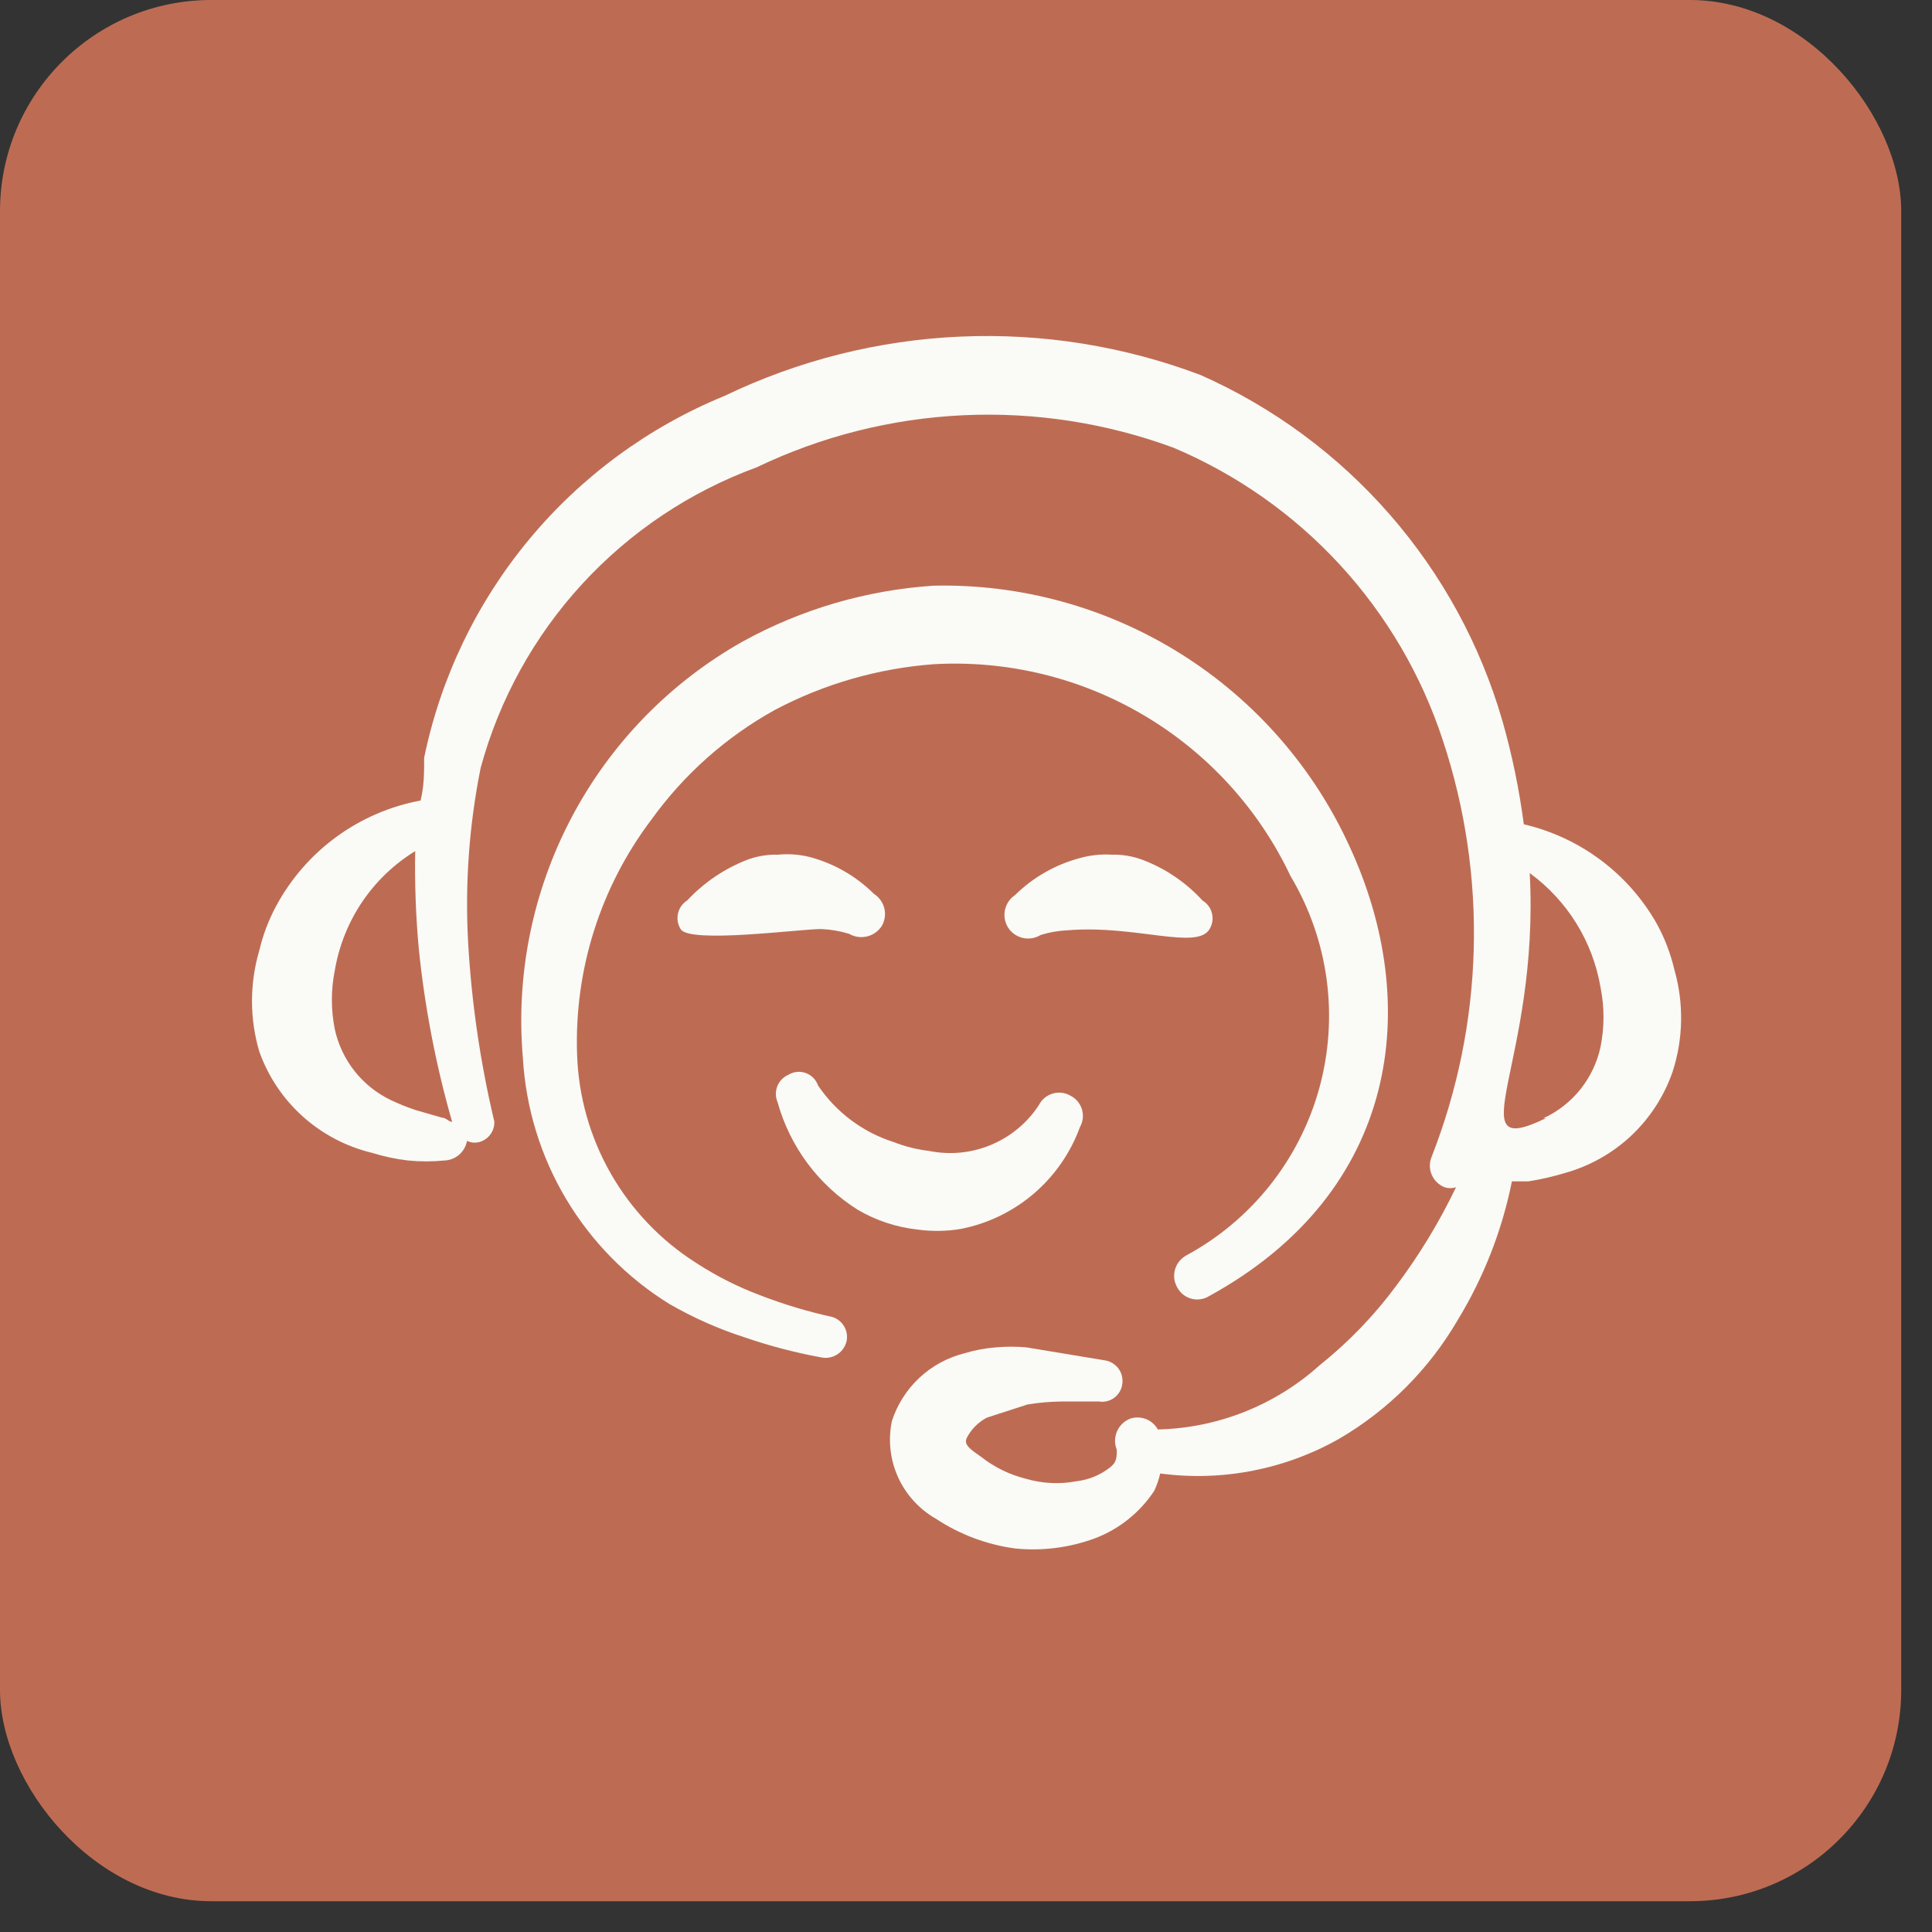 <svg width="46" height="46" viewBox="0 0 46 46" fill="none" xmlns="http://www.w3.org/2000/svg">
<rect x="0" y="0" width="46" height="46" fill="#333333" stroke="none"/>
<rect width="45.267" height="45.267" rx="5.03" fill="#BD6C53"/>
<path fill-rule="evenodd" clip-rule="evenodd" d="M19.818 31.357C19.239 31.23 18.671 31.06 18.118 30.847C17.576 30.645 17.058 30.384 16.573 30.068C15.731 29.534 15.032 28.801 14.538 27.934C14.044 27.067 13.77 26.092 13.74 25.095C13.673 23.086 14.298 21.116 15.511 19.513C16.284 18.439 17.286 17.548 18.444 16.906C19.616 16.285 20.904 15.914 22.226 15.815C23.984 15.714 25.733 16.139 27.247 17.038C28.762 17.937 29.974 19.267 30.727 20.859C31.176 21.611 31.468 22.447 31.586 23.315C31.703 24.183 31.644 25.066 31.411 25.911C31.178 26.756 30.776 27.544 30.23 28.23C29.684 28.915 29.005 29.482 28.233 29.898C28.17 29.935 28.114 29.984 28.069 30.042C28.024 30.101 27.992 30.168 27.973 30.239C27.955 30.31 27.951 30.384 27.961 30.457C27.972 30.53 27.997 30.6 28.035 30.663C28.07 30.726 28.118 30.782 28.175 30.827C28.233 30.871 28.298 30.904 28.368 30.922C28.438 30.941 28.512 30.945 28.583 30.934C28.655 30.924 28.724 30.899 28.786 30.861C33.334 28.368 33.858 23.905 32.144 20.179C31.284 18.282 29.885 16.68 28.122 15.572C26.358 14.464 24.308 13.898 22.226 13.945C20.631 14.05 19.078 14.505 17.678 15.277C15.947 16.254 14.534 17.708 13.607 19.467C12.68 21.226 12.278 23.214 12.45 25.194C12.519 26.378 12.871 27.527 13.478 28.546C14.085 29.564 14.928 30.422 15.936 31.046C16.501 31.372 17.099 31.638 17.721 31.839C18.322 32.046 18.938 32.207 19.563 32.321C19.694 32.346 19.83 32.318 19.941 32.244C20.053 32.17 20.13 32.055 20.158 31.924C20.181 31.804 20.159 31.68 20.096 31.576C20.033 31.471 19.934 31.393 19.818 31.357Z" fill="#FAFAF7"/>
<path fill-rule="evenodd" clip-rule="evenodd" d="M22.878 29.26C23.519 29.134 24.116 28.845 24.613 28.421C25.109 27.996 25.488 27.451 25.712 26.838C25.748 26.774 25.772 26.703 25.78 26.631C25.788 26.558 25.782 26.484 25.761 26.413C25.739 26.343 25.704 26.278 25.657 26.221C25.609 26.165 25.551 26.119 25.485 26.087C25.421 26.05 25.351 26.027 25.278 26.018C25.205 26.01 25.131 26.017 25.061 26.038C24.99 26.059 24.925 26.095 24.869 26.142C24.813 26.189 24.767 26.248 24.734 26.314C24.458 26.735 24.062 27.064 23.598 27.258C23.133 27.453 22.621 27.504 22.127 27.404C21.836 27.37 21.55 27.299 21.277 27.192C20.543 26.958 19.909 26.484 19.478 25.846C19.454 25.777 19.416 25.715 19.365 25.664C19.315 25.612 19.253 25.573 19.185 25.548C19.117 25.523 19.044 25.515 18.972 25.522C18.9 25.529 18.831 25.553 18.769 25.591C18.649 25.644 18.555 25.742 18.507 25.864C18.459 25.986 18.462 26.122 18.514 26.243C18.809 27.306 19.492 28.221 20.427 28.807C20.861 29.061 21.344 29.22 21.844 29.275C22.187 29.322 22.536 29.318 22.878 29.26Z" fill="#FAFAF7"/>
<path fill-rule="evenodd" clip-rule="evenodd" d="M39.865 23.083C39.777 22.708 39.639 22.345 39.454 22.006C39.12 21.411 38.665 20.892 38.118 20.482C37.572 20.072 36.946 19.781 36.281 19.626C36.172 18.793 36.002 17.969 35.771 17.161C35.246 15.348 34.331 13.673 33.09 12.251C31.849 10.829 30.312 9.695 28.588 8.93C26.763 8.24 24.818 7.929 22.87 8.014C20.921 8.099 19.011 8.579 17.253 9.425C15.446 10.165 13.849 11.338 12.601 12.84C11.354 14.342 10.494 16.127 10.099 18.04C10.099 18.38 10.099 18.72 10.014 19.06C9.293 19.194 8.611 19.488 8.018 19.919C7.425 20.35 6.935 20.909 6.585 21.553C6.401 21.892 6.262 22.254 6.174 22.63C5.942 23.416 5.942 24.252 6.174 25.038C6.385 25.631 6.74 26.161 7.208 26.582C7.676 27.002 8.241 27.3 8.852 27.447C9.134 27.535 9.423 27.597 9.716 27.631C10.004 27.659 10.293 27.659 10.58 27.631C10.71 27.627 10.834 27.578 10.932 27.493C11.03 27.407 11.096 27.291 11.119 27.164C11.176 27.191 11.239 27.206 11.303 27.206C11.367 27.206 11.43 27.191 11.487 27.164C11.574 27.124 11.647 27.061 11.697 26.98C11.748 26.899 11.773 26.805 11.771 26.71C11.439 25.314 11.23 23.892 11.147 22.46C11.068 21.06 11.168 19.655 11.445 18.28C11.889 16.649 12.718 15.149 13.862 13.904C15.006 12.659 16.431 11.707 18.018 11.126C19.556 10.388 21.226 9.967 22.93 9.887C24.633 9.807 26.336 10.069 27.936 10.658C29.442 11.293 30.795 12.244 31.902 13.446C33.009 14.649 33.846 16.075 34.354 17.629C35.426 20.864 35.331 24.373 34.085 27.546C34.057 27.614 34.044 27.687 34.044 27.76C34.045 27.833 34.06 27.905 34.09 27.973C34.118 28.04 34.161 28.101 34.213 28.151C34.266 28.202 34.328 28.242 34.397 28.269C34.484 28.297 34.578 28.297 34.666 28.269C34.272 29.093 33.797 29.876 33.249 30.606C32.725 31.316 32.111 31.954 31.421 32.505C30.361 33.459 28.994 34.002 27.568 34.035C27.505 33.921 27.403 33.832 27.281 33.786C27.159 33.739 27.025 33.737 26.902 33.78C26.763 33.837 26.652 33.946 26.594 34.084C26.535 34.222 26.534 34.378 26.59 34.517C26.59 34.701 26.59 34.828 26.406 34.956C26.179 35.129 25.91 35.236 25.627 35.268C25.231 35.343 24.823 35.324 24.436 35.211C24.044 35.115 23.677 34.936 23.36 34.687C23.119 34.517 22.935 34.403 23.02 34.233C23.126 34.027 23.295 33.858 23.501 33.752L24.465 33.44C24.737 33.395 25.011 33.372 25.287 33.369H26.165C26.291 33.39 26.42 33.359 26.523 33.285C26.627 33.211 26.697 33.098 26.718 32.972C26.73 32.908 26.729 32.842 26.716 32.778C26.703 32.714 26.677 32.653 26.64 32.599C26.603 32.545 26.556 32.499 26.501 32.464C26.446 32.428 26.385 32.403 26.321 32.392L24.436 32.08C24.196 32.059 23.954 32.059 23.714 32.08C23.459 32.099 23.207 32.147 22.963 32.221C22.561 32.322 22.192 32.523 21.89 32.805C21.587 33.088 21.362 33.443 21.235 33.837C21.142 34.285 21.193 34.751 21.381 35.169C21.57 35.586 21.885 35.933 22.283 36.16C22.85 36.535 23.494 36.777 24.167 36.868C24.81 36.934 25.459 36.851 26.066 36.628C26.646 36.409 27.142 36.012 27.483 35.494C27.544 35.363 27.592 35.225 27.624 35.083C29.093 35.279 30.585 34.99 31.875 34.262C33.049 33.579 34.025 32.602 34.708 31.428C35.328 30.412 35.764 29.294 35.998 28.127H36.394C36.687 28.081 36.975 28.015 37.258 27.929C37.849 27.765 38.391 27.46 38.838 27.041C39.284 26.621 39.622 26.099 39.823 25.52C40.08 24.73 40.094 23.882 39.865 23.083ZM9.886 26.427C9.683 26.359 9.484 26.278 9.291 26.186C8.96 26.024 8.669 25.79 8.441 25.501C8.213 25.211 8.053 24.874 7.973 24.514C7.878 24.047 7.878 23.565 7.973 23.097C8.072 22.516 8.294 21.962 8.623 21.474C8.953 20.985 9.384 20.573 9.886 20.264C9.872 21.039 9.9 21.815 9.971 22.587C10.113 23.983 10.378 25.362 10.765 26.71C10.68 26.71 10.623 26.611 10.524 26.611L9.886 26.427ZM36.805 26.625C34.666 27.659 36.663 25.293 36.422 20.788C37.318 21.441 37.922 22.416 38.108 23.508C38.202 23.976 38.202 24.457 38.108 24.925C38.029 25.294 37.865 25.64 37.629 25.936C37.393 26.23 37.091 26.467 36.748 26.625H36.805Z" fill="#FAFAF7"/>
<path fill-rule="evenodd" clip-rule="evenodd" d="M18.529 20.349C18.272 20.342 18.017 20.385 17.778 20.476C17.239 20.688 16.756 21.017 16.361 21.44C16.25 21.51 16.172 21.62 16.143 21.748C16.114 21.875 16.136 22.009 16.205 22.12C16.403 22.474 19.039 22.12 19.549 22.12C19.774 22.129 19.998 22.167 20.215 22.233C20.343 22.308 20.496 22.331 20.641 22.297C20.786 22.262 20.912 22.174 20.994 22.049C21.068 21.922 21.09 21.772 21.056 21.629C21.022 21.487 20.933 21.363 20.809 21.284C20.386 20.862 19.858 20.559 19.279 20.405C19.034 20.344 18.78 20.325 18.529 20.349Z" fill="#FAFAF7"/>
<path fill-rule="evenodd" clip-rule="evenodd" d="M28.8 22.12C28.868 22.007 28.888 21.872 28.856 21.745C28.824 21.617 28.743 21.507 28.63 21.44C28.24 21.012 27.754 20.683 27.213 20.476C26.974 20.385 26.719 20.342 26.462 20.349C26.205 20.334 25.946 20.363 25.698 20.434C25.12 20.59 24.593 20.892 24.167 21.312C24.046 21.393 23.96 21.518 23.929 21.661C23.897 21.803 23.922 21.952 23.997 22.077C24.076 22.205 24.203 22.296 24.349 22.331C24.495 22.365 24.649 22.34 24.777 22.262C24.993 22.195 25.216 22.157 25.442 22.148C27.043 22.021 28.503 22.63 28.8 22.12Z" fill="#FAFAF7"/>
</svg>
